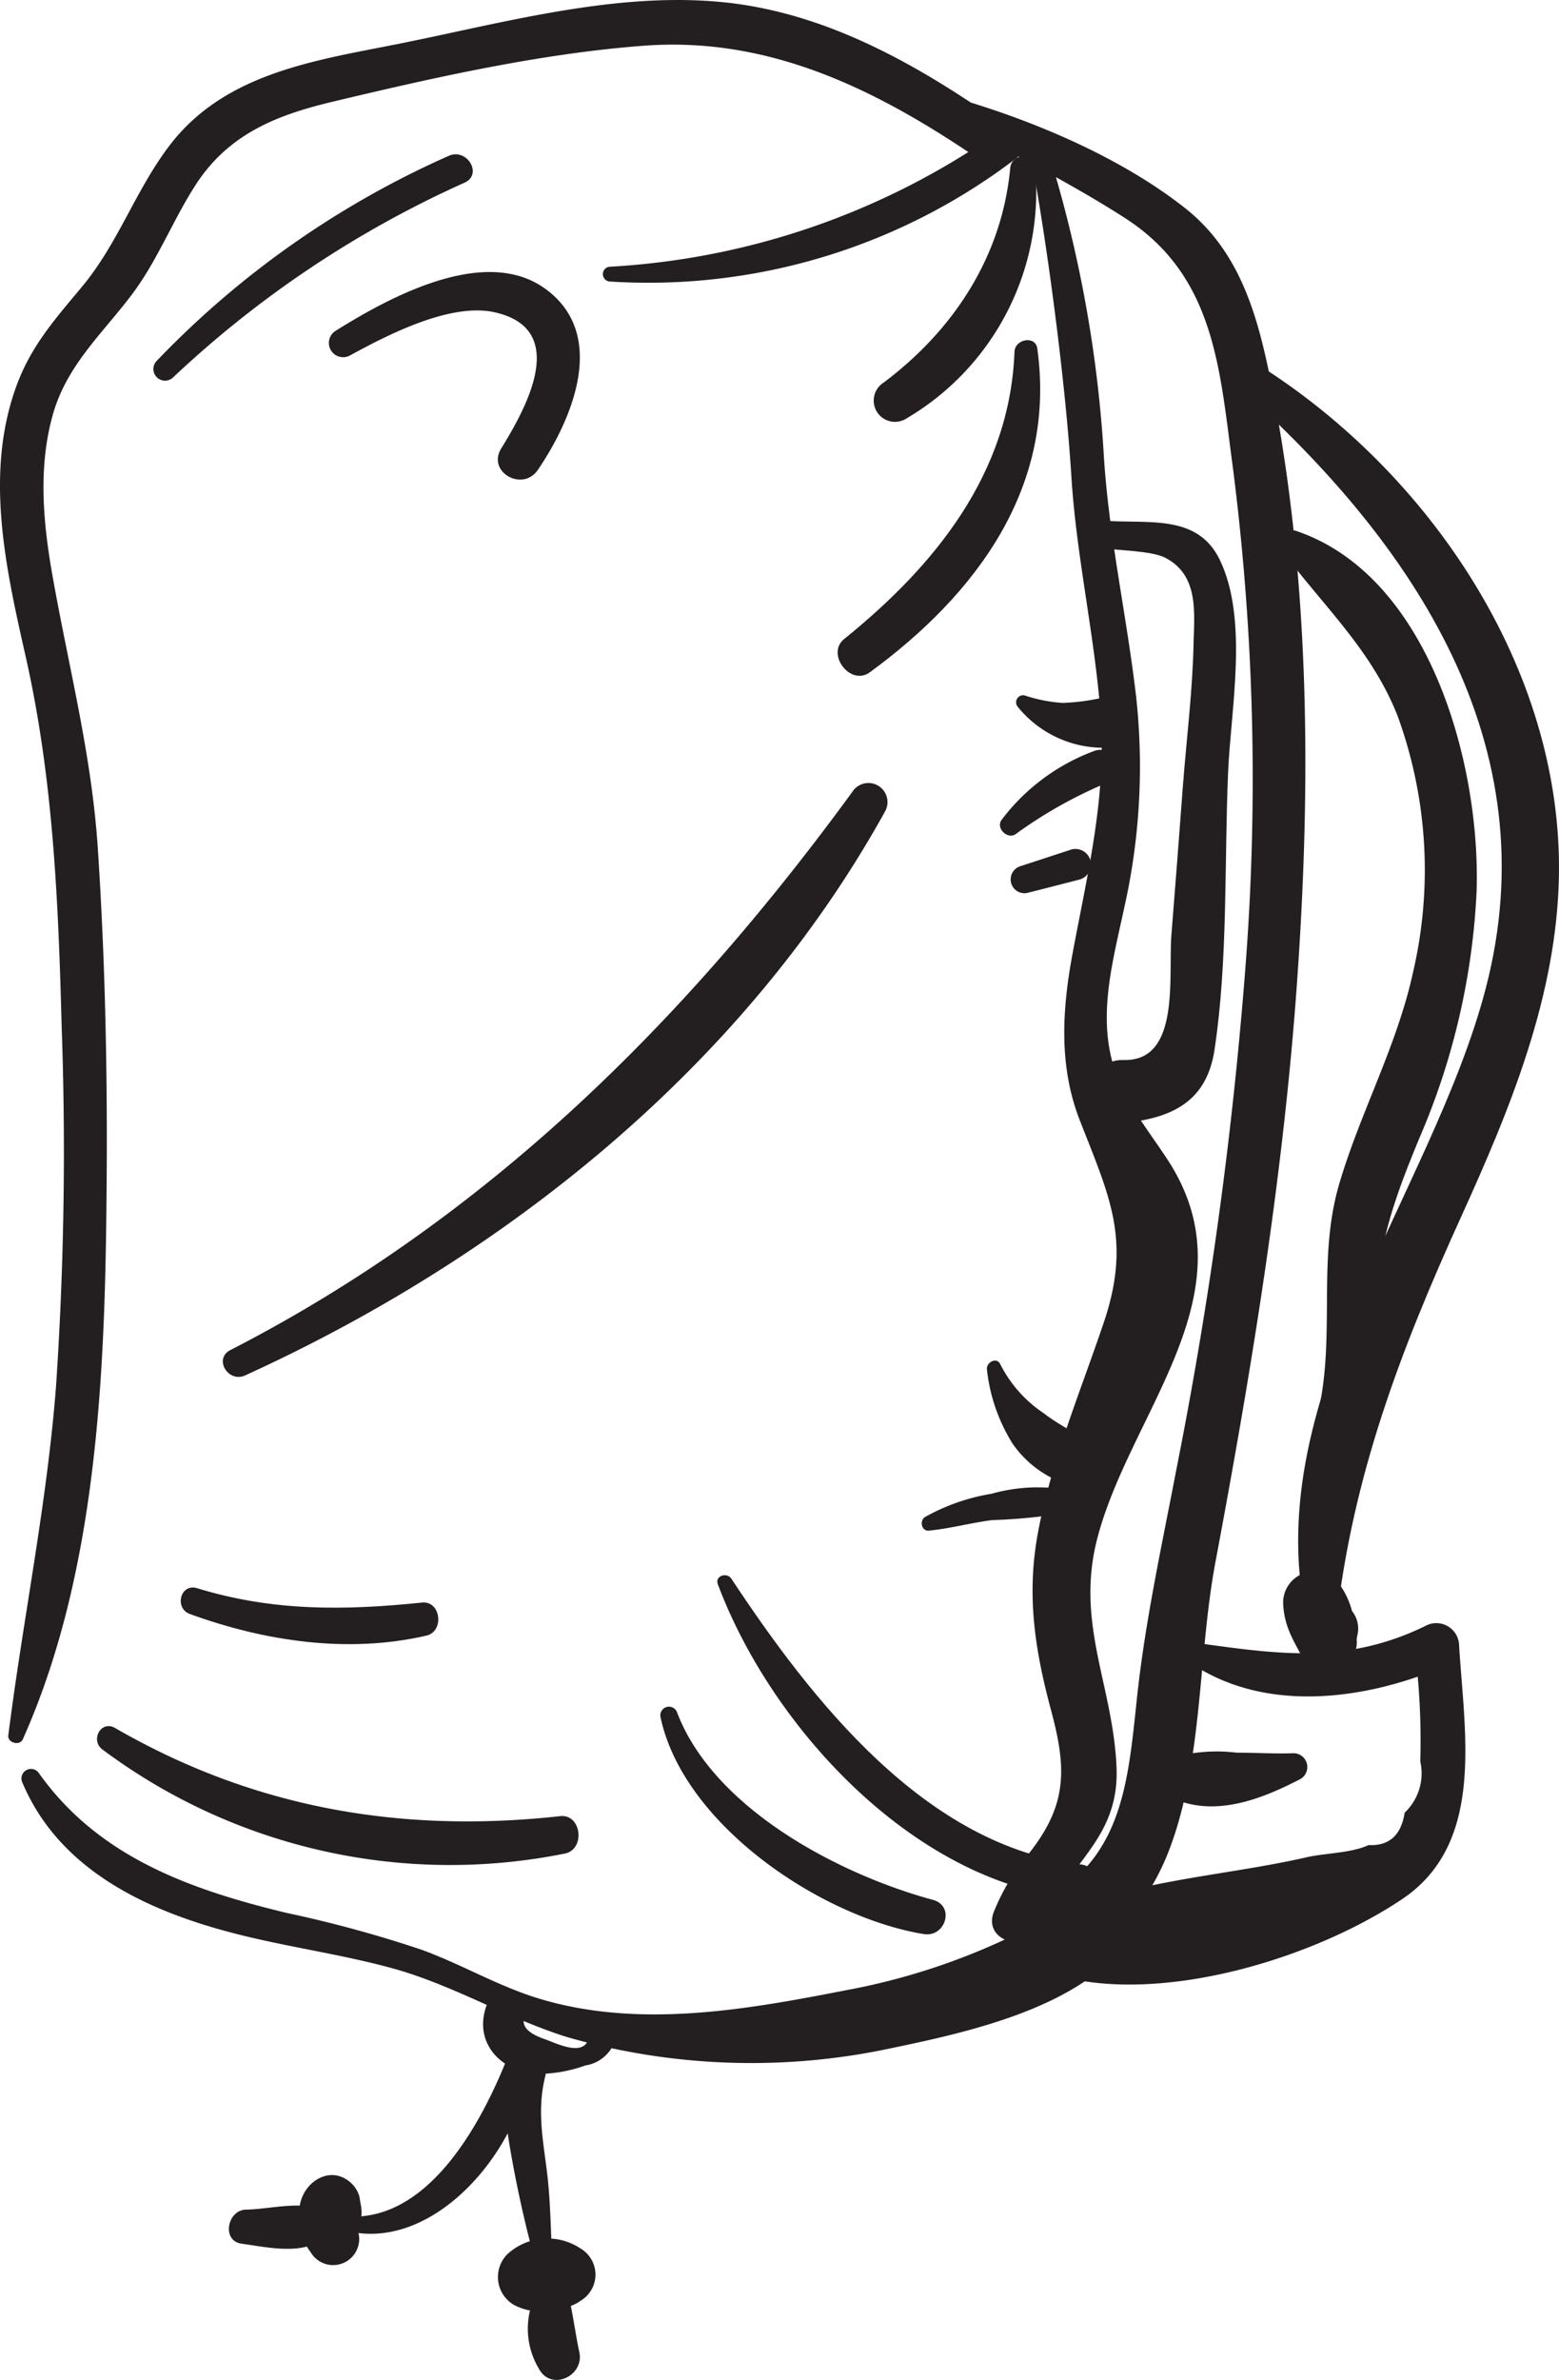 <svg xmlns="http://www.w3.org/2000/svg" width="112.766" height="172.031" viewBox="0 0 112.766 172.031">
  <g id="Gruppe_1493" data-name="Gruppe 1493" transform="translate(3602.661 -22185.742)">
    <path id="Pfad_8557" data-name="Pfad 8557" d="M2791.99,1915.46c5.63-12.59,5.99-27.73,6.07-41.32.04-7.7-.14-15.46-.65-23.14-.45-6.75-2.11-13.06-3.28-19.68-.68-3.84-1.04-7.84.04-11.64.99-3.46,3.42-5.68,5.55-8.44,1.94-2.5,3.03-5.41,4.72-8.06,2.37-3.71,5.82-5.1,9.93-6.08,7.29-1.74,15.13-3.51,22.61-4.06,8.84-.64,16.38,2.99,23.55,7.79,1.65,1.1,3.16-1.54,1.55-2.65-5.92-4.08-12.35-7.62-19.63-8.3-8.05-.75-16.36,1.7-24.2,3.21-5.81,1.13-11.89,2.2-15.68,7.21-2.45,3.23-3.68,7.03-6.32,10.19-1.85,2.22-3.59,4.17-4.64,6.93-2.44,6.4-.87,13.32.58,19.75,2,8.84,2.37,17.75,2.61,26.79a253.877,253.877,0,0,1-.4,25.88c-.65,8.54-2.39,16.87-3.46,25.34-.07.54.83.78,1.05.28" transform="translate(-6393 20396.002)" fill="#231f20"/>
    <path id="Pfad_8558" data-name="Pfad 8558" d="M2865.14,1802.35c1.11,6.23,2.3,15.49,2.69,21.78.35,5.67,1.62,11.22,2.09,16.88.52,6.26-.92,11.78-2.04,17.87-.73,4.02-.94,8,.57,11.86,2.15,5.5,3.73,8.64,1.74,14.56-1.69,5.01-3.81,10.05-4.78,15.26-.84,4.56-.2,8.53.99,12.94,1.12,4.2,1.09,6.77-1.64,10.22a15.564,15.564,0,0,0-2.54,4.23c-.84,2.18,2.66,3.12,3.5.97,1.74-4.49,5.61-6.13,5.38-11.46-.26-5.92-3-10.41-1.38-16.56,2.41-9.19,11.32-17.77,5.08-27.32-1.52-2.33-3.31-4.42-4.03-7.19-.95-3.66.12-7.42.88-11a46.379,46.379,0,0,0,.87-15.27c-.69-5.96-2.03-11.81-2.36-17.81a92.209,92.209,0,0,0-3.49-19.93c-.25-.81-2.08-1.6-1.93-.78l.4.75" transform="translate(-6393 20396.002)" fill="#231f20"/>
    <path id="Pfad_8559" data-name="Pfad 8559" d="M2791.97,1918.62c2.66,6.27,8.93,9.21,15.19,10.84,3.82,1,7.74,1.51,11.54,2.55,4.42,1.21,8.3,3.61,12.63,4.97a48.244,48.244,0,0,0,23.39.83c6.03-1.26,15.93-3.34,18.32-9.89a1.921,1.921,0,0,0-2.8-2.15,47.611,47.611,0,0,1-18.54,7.8c-7.22,1.41-14.95,2.82-22.19.69-3.02-.88-5.74-2.52-8.69-3.59a89.081,89.081,0,0,0-9.76-2.66c-6.96-1.68-13.59-4.03-17.9-10.09a.691.691,0,0,0-1.19.7" transform="translate(-6393 20396.002)" fill="#231f20"/>
    <path id="Pfad_8560" data-name="Pfad 8560" d="M2834.45,1810.09a43.848,43.848,0,0,0,29.41-8.92c1.03-.81-.31-2.55-1.4-1.82a54.218,54.218,0,0,1-28.01,9.67.536.536,0,0,0,0,1.07" transform="translate(-6393 20396.002)" fill="#231f20"/>
    <path id="Pfad_8561" data-name="Pfad 8561" d="M2863.41,1801.91c-.61,6.4-4.1,11.69-9.16,15.49a1.536,1.536,0,0,0,1.55,2.65,19.029,19.029,0,0,0,9.42-18.14.906.906,0,0,0-1.81,0" transform="translate(-6393 20396.002)" fill="#231f20"/>
    <path id="Pfad_8562" data-name="Pfad 8562" d="M2863.72,1815.16c-.33,8.8-5.75,15.47-12.32,20.77-1.34,1.08.45,3.43,1.85,2.41,7.74-5.66,13.51-13.42,12.12-23.4-.13-.98-1.62-.69-1.65.22" transform="translate(-6393 20396.002)" fill="#231f20"/>
    <path id="Pfad_8563" data-name="Pfad 8563" d="M2842.26,1904.25c3.93,10.51,14.49,21.88,26.27,22.76,1.62.13,1.56-2.32,0-2.5-11.24-1.26-19.51-11.92-25.3-20.67-.32-.47-1.2-.19-.97.41" transform="translate(-6393 20396.002)" fill="#231f20"/>
    <path id="Pfad_8564" data-name="Pfad 8564" d="M2838.12,1913.88c1.65,7.75,11.57,14.43,19.02,15.66,1.59.27,2.3-2.03.68-2.47-6.75-1.83-15.83-6.56-18.5-13.53a.624.624,0,0,0-1.2.34" transform="translate(-6393 20396.002)" fill="#231f20"/>
    <path id="Pfad_8565" data-name="Pfad 8565" d="M2797.76,1916.21a42.044,42.044,0,0,0,33.45,7.51c1.49-.32,1.19-2.88-.36-2.7-11.46,1.26-22.14-.57-32.18-6.37-1.03-.6-1.83.89-.91,1.56" transform="translate(-6393 20396.002)" fill="#231f20"/>
    <path id="Pfad_8566" data-name="Pfad 8566" d="M2804.08,1906.41c5.42,1.97,11.42,2.87,17.1,1.56,1.31-.3,1.06-2.53-.32-2.39-5.62.58-10.8.64-16.27-1.04-1.2-.37-1.67,1.45-.51,1.87" transform="translate(-6393 20396.002)" fill="#231f20"/>
    <path id="Pfad_8567" data-name="Pfad 8567" d="M2808.07,1889.16c18.87-8.59,36.16-22.45,46.3-40.79a1.379,1.379,0,0,0-2.38-1.39c-12.17,16.66-26.48,30.85-44.99,40.35-1.23.63-.15,2.39,1.07,1.83" transform="translate(-6393 20396.002)" fill="#231f20"/>
    <path id="Pfad_8568" data-name="Pfad 8568" d="M2802.85,1817.03a76.159,76.159,0,0,1,21.1-14.09c1.32-.61.17-2.51-1.14-1.94a66.544,66.544,0,0,0-21.15,14.84.842.842,0,0,0,1.19,1.19" transform="translate(-6393 20396.002)" fill="#231f20"/>
    <path id="Pfad_8569" data-name="Pfad 8569" d="M2815.66,1815.43c2.7-1.47,7.27-3.85,10.49-3.11,5.4,1.23,2.26,6.9.44,9.84-1.04,1.7,1.55,3.16,2.65,1.55,2.5-3.67,5.11-9.81.52-13.11-4.38-3.15-11.3.65-15.14,3.05a1.031,1.031,0,0,0,1.04,1.78" transform="translate(-6393 20396.002)" fill="#231f20"/>
    <path id="Pfad_8570" data-name="Pfad 8570" d="M2863.97,1840.85a7.979,7.979,0,0,0,6.37,2.94,1.809,1.809,0,1,0-.48-3.57,15.122,15.122,0,0,1-2.66.33,11,11,0,0,1-2.74-.54.509.509,0,0,0-.49.84" transform="translate(-6393 20396.002)" fill="#231f20"/>
    <path id="Pfad_8571" data-name="Pfad 8571" d="M2863.81,1850.03a32.457,32.457,0,0,1,6.3-3.58c1.48-.6.82-3.02-.67-2.41a14.852,14.852,0,0,0-6.65,4.96c-.45.6.43,1.45,1.02,1.03" transform="translate(-6393 20396.002)" fill="#231f20"/>
    <path id="Pfad_8572" data-name="Pfad 8572" d="M2864.62,1854.29c1.28-.32,2.55-.65,3.83-.98a1.126,1.126,0,0,0-.6-2.17c-1.25.41-2.5.82-3.76,1.23a1,1,0,0,0,.53,1.92" transform="translate(-6393 20396.002)" fill="#231f20"/>
    <path id="Pfad_8573" data-name="Pfad 8573" d="M2861.73,1888.77a12.646,12.646,0,0,0,1.87,5.35,7.742,7.742,0,0,0,4.94,3.17,1.664,1.664,0,0,0,1.17-2.82c-1.16-.99-2.65-1.62-3.88-2.58a9.287,9.287,0,0,1-3.13-3.52c-.25-.59-1.07-.15-.97.4" transform="translate(-6393 20396.002)" fill="#231f20"/>
    <path id="Pfad_8574" data-name="Pfad 8574" d="M2857.53,1900.38c1.54-.15,3.02-.56,4.56-.76a40.617,40.617,0,0,0,4.7-.42.977.977,0,0,0,0-1.87,12.339,12.339,0,0,0-4.75.39,14.631,14.631,0,0,0-4.78,1.67c-.42.25-.29,1.04.27.99" transform="translate(-6393 20396.002)" fill="#231f20"/>
    <path id="Pfad_8575" data-name="Pfad 8575" d="M2857.9,1797.54c4.52,2.84,9.39,5.1,13.87,8,6.51,4.22,6.8,11.03,7.76,18.11a177.092,177.092,0,0,1,.87,36.32,307.181,307.181,0,0,1-4.97,35.98c-1.06,5.55-2.28,11.06-2.87,16.69-.67,6.4-1.14,11.81-7.47,14.88-2.27,1.1-.54,4.1,1.59,3.77,4.16-.66,6.89-4.22,8.29-7.99,2.38-6.38,2.03-13.9,3.27-20.57,2.66-14.15,5-28.38,5.97-42.76.97-14.16.85-28.81-1.97-42.77-.96-4.75-2.25-9.33-6.21-12.44-4.93-3.87-11.67-6.62-17.69-8.25a.568.568,0,0,0-.44,1.03" transform="translate(-6393 20396.002)" fill="#231f20"/>
    <path id="Pfad_8576" data-name="Pfad 8576" d="M2870.08,1829.36c1.1.17,3.52.19,4.51.68,2.5,1.26,2.13,4.03,2.08,6.26-.07,3.41-.51,6.86-.77,10.26-.27,3.59-.54,7.17-.83,10.75-.24,2.96.69,9.15-3.44,9.05-3.18-.08-2.81,4.94.61,4.48,3.34-.45,5.44-1.83,5.95-5.23.98-6.49.7-13.47.98-20.03.19-4.55,1.49-11.04-.6-15.37-1.58-3.28-5.04-2.62-8.22-2.82-1.11-.07-1.39,1.8-.27,1.97" transform="translate(-6393 20396.002)" fill="#231f20"/>
    <path id="Pfad_8577" data-name="Pfad 8577" d="M2825.63,1934.46c-1.15,2.67.69,4.94,3.44,5.19a10.225,10.225,0,0,0,3.61-.61,2.694,2.694,0,0,0,2.19-1.93.963.963,0,1,0-1.9-.25c-.22,1.67-2.28.62-3.17.3-.67-.24-1.82-.68-1.54-1.59.47-1.53-1.97-2.63-2.63-1.11" transform="translate(-6393 20396.002)" fill="#231f20"/>
    <path id="Pfad_8578" data-name="Pfad 8578" d="M2815.42,1951c6.33,1.54,12.36-5.79,13.14-11.47a.908.908,0,0,0-1.75-.48c-1.85,4.47-5.56,11.18-11.25,10.91a.531.531,0,0,0-.14,1.04" transform="translate(-6393 20396.002)" fill="#231f20"/>
    <path id="Pfad_8579" data-name="Pfad 8579" d="M2830.27,1952.78c-.1-1.99-.12-4.01-.36-5.99-.3-2.43-.74-4.54-.13-6.97a1.093,1.093,0,0,0-1.99-.84c-1.23,1.65-.92,3.69-.63,5.61a85.316,85.316,0,0,0,1.82,8.36.659.659,0,0,0,1.29-.17" transform="translate(-6393 20396.002)" fill="#231f20"/>
    <path id="Pfad_8580" data-name="Pfad 8580" d="M2876.15,1909.73c5.51,3.98,13.08,2.91,18.93.35-.81-.47-1.63-.94-2.45-1.4a51.045,51.045,0,0,1,.44,8.38,3.913,3.913,0,0,1-1.13,3.71q-.375,2.445-2.61,2.34c-1.27.59-3.15.57-4.52.89-5.79,1.32-12.22,1.63-17.67,3.97-2.08.9-1.45,4.36.63,4.8,7.44,1.6,17.77-1.58,24-5.76,6.01-4.04,4.49-11.97,4.11-18.33a1.648,1.648,0,0,0-2.44-1.41c-5.76,2.81-10.69,2.04-16.76,1.2a.693.693,0,0,0-.53,1.26" transform="translate(-6393 20396.002)" fill="#231f20"/>
    <path id="Pfad_8581" data-name="Pfad 8581" d="M2883.91,1916.47c-1.36.05-2.75-.04-4.12-.04a11.949,11.949,0,0,0-4.09.21c-1.25.4-1.87,2.51-.41,3.14,3.04,1.3,6.37-.02,9.12-1.45a1,1,0,0,0-.5-1.86" transform="translate(-6393 20396.002)" fill="#231f20"/>
    <path id="Pfad_8582" data-name="Pfad 8582" d="M2880,1817.79c12.61,11.26,22.4,25.77,17.81,43.38-3.9,14.95-16.73,29.95-12.85,46.14.29,1.22,1.91.81,2.03-.27,1.17-10.56,4.65-19.7,9.02-29.31,3.55-7.81,6.93-15.96,7.09-24.67.26-14.99-9.38-29.19-21.78-36.98-1.04-.66-2.26.88-1.32,1.71" transform="translate(-6393 20396.002)" fill="#231f20"/>
    <path id="Pfad_8583" data-name="Pfad 8583" d="M2883.04,1829.5c2.99,4.04,6.55,7.23,8.42,12.07a32.516,32.516,0,0,1,1.08,18.48c-1.15,5.27-3.77,10.02-5.3,15.16-1.57,5.22-.41,10.43-1.37,15.71-.4,2.19,2.92,3.15,3.38.93a58.617,58.617,0,0,0,.68-8.59c.23-4.13,1.54-7.54,3.1-11.31a50.942,50.942,0,0,0,4.11-17.66c.34-9.08-3.31-22.88-13.04-26.17-.73-.25-1.55.72-1.06,1.38" transform="translate(-6393 20396.002)" fill="#231f20"/>
    <path id="Pfad_8584" data-name="Pfad 8584" d="M2885.16,1908.17c.1.18.13.2.07.05l.18-.66c.11-.12.1-.12-.03.01.96.55,1.92,1.11,2.88,1.67.12-.42.18-.87.26-1.3a2.021,2.021,0,0,0-.9-2.2,1.963,1.963,0,0,0-2.36.3,3.982,3.982,0,0,0-1.01,2.42c1.38-.19,2.77-.38,4.16-.56.04.28-.01-.35-.02-.4a7.316,7.316,0,0,0-.24-1.24,5.811,5.811,0,0,0-.8-1.82,2.257,2.257,0,0,0-4.2,1.14,5.811,5.811,0,0,0,.44,2.07c.27.67.62,1.25.94,1.88a2.125,2.125,0,0,0,3.88-1.63.705.705,0,0,1-.09.51l-3.63-.99a15.961,15.961,0,0,0,.25,1.82,1.721,1.721,0,1,0,2.88-1.67,5.439,5.439,0,0,0-1.17-.9c-.89-.49-2.16.55-1.49,1.5" transform="translate(-6393 20396.002)" fill="#231f20"/>
    <path id="Pfad_8585" data-name="Pfad 8585" d="M2813.38,1949.34a4.709,4.709,0,0,1-.31,1.48c.49-.38.98-.75,1.46-1.12h-.09c.6.46,1.21.92,1.81,1.38-.07-.16-.12-.34-.18-.51-.04-.23-.05-.24-.02,0,0-.1-.01-.19-.01-.28a2.871,2.871,0,0,0-.08-.64c.03.22.03.25.03.09a2.434,2.434,0,0,1-.01-.27,1.081,1.081,0,0,1-.32.72c-.27.17-.55.33-.83.49.04-.01.08-.02.11-.03h-.98a.557.557,0,0,0,.12.04c-.27-.15-.53-.31-.8-.46.2.18.17.09-.09-.26a.331.331,0,0,1,.02-.32.65.65,0,0,1,.6-.57,1.576,1.576,0,0,0-1.47,1.13,1.554,1.554,0,0,0,.7,1.73,2.287,2.287,0,0,0,3.14-.95,2.959,2.959,0,0,0,.25-1.92c.07.47-.08-.49-.11-.61a2.119,2.119,0,0,0-.75-1.06c-1.43-1.11-3.2.06-3.52,1.63a4.244,4.244,0,0,0,.76,3.51,1.885,1.885,0,1,0,2.58-2.58.4.4,0,0,0-.09-.05c.25.43.5.87.75,1.31a7.159,7.159,0,0,0-.21-2.21,1.259,1.259,0,0,0-2.46.33" transform="translate(-6393 20396.002)" fill="#231f20"/>
    <path id="Pfad_8586" data-name="Pfad 8586" d="M2829.57,1955.66c.2-.05.19-.06-.04-.03a1.6,1.6,0,0,1,.31,0c.22.02.2.02-.05,0,.21.06.2.05-.02-.04-.13-1-.26-2.01-.39-3.01a1.061,1.061,0,0,1-.18.19c.29-.17.57-.34.86-.5-.37.13.45.03.09,0-.23.02-.47.06-.7.09-.18.04-.17.04.04,0,.21-.02.22-.03.04-.03.36.06.45.07.28.02s-.09-.01.25.12a1,1,0,0,1-.21-.15v4.02c.04-.03.48-.31.47-.32-.33.12-.38.15-.15.07.19-.05.19-.05-.02-.02s-.21.02-.01.01c.24,0,.19-.01-.17-.05a1.275,1.275,0,0,1,.28.07c-.3-.14-.34-.16-.13-.05-.15-1.14-.3-2.29-.45-3.44-.35.35.49-.36-.15.14a2.282,2.282,0,0,0-.62.72c-.56,1.04-.15,2.84,1.24,3.04a2.692,2.692,0,0,0,2.19-.46,2.194,2.194,0,0,0,0-3.78,4.293,4.293,0,0,0-5.3.42,2.335,2.335,0,0,0,.47,3.65,3.924,3.924,0,0,0,2.87.34,2.869,2.869,0,0,0,1.65-1.16,1.205,1.205,0,0,0,.15-.24q.09-.2-.15.12a3.083,3.083,0,0,0,.37-.5,1.939,1.939,0,0,0-1.14-2.82,3.63,3.63,0,0,0-3.03.38,1.762,1.762,0,0,0-.72,2.19,1.744,1.744,0,0,0,2.07,1.01" transform="translate(-6393 20396.002)" fill="#231f20"/>
    <path id="Pfad_8587" data-name="Pfad 8587" d="M2832.24,1959.75c-.25-1.16-.4-2.34-.65-3.5a1.458,1.458,0,0,0-1.39-1.05,1.477,1.477,0,0,0-1.38,1.05,5.629,5.629,0,0,0,.51,4.73c.89,1.64,3.3.49,2.91-1.23" transform="translate(-6393 20396.002)" fill="#231f20"/>
    <path id="Pfad_8588" data-name="Pfad 8588" d="M2807.8,1951.92c1.52.21,3.56.66,5.05.11a1.5,1.5,0,0,0,1.05-1.39,1.449,1.449,0,0,0-1.05-1.39c-1.52-.26-3.18.18-4.72.21-1.35.03-1.78,2.25-.33,2.46" transform="translate(-6393 20396.002)" fill="#231f20"/>
  </g>
</svg>
